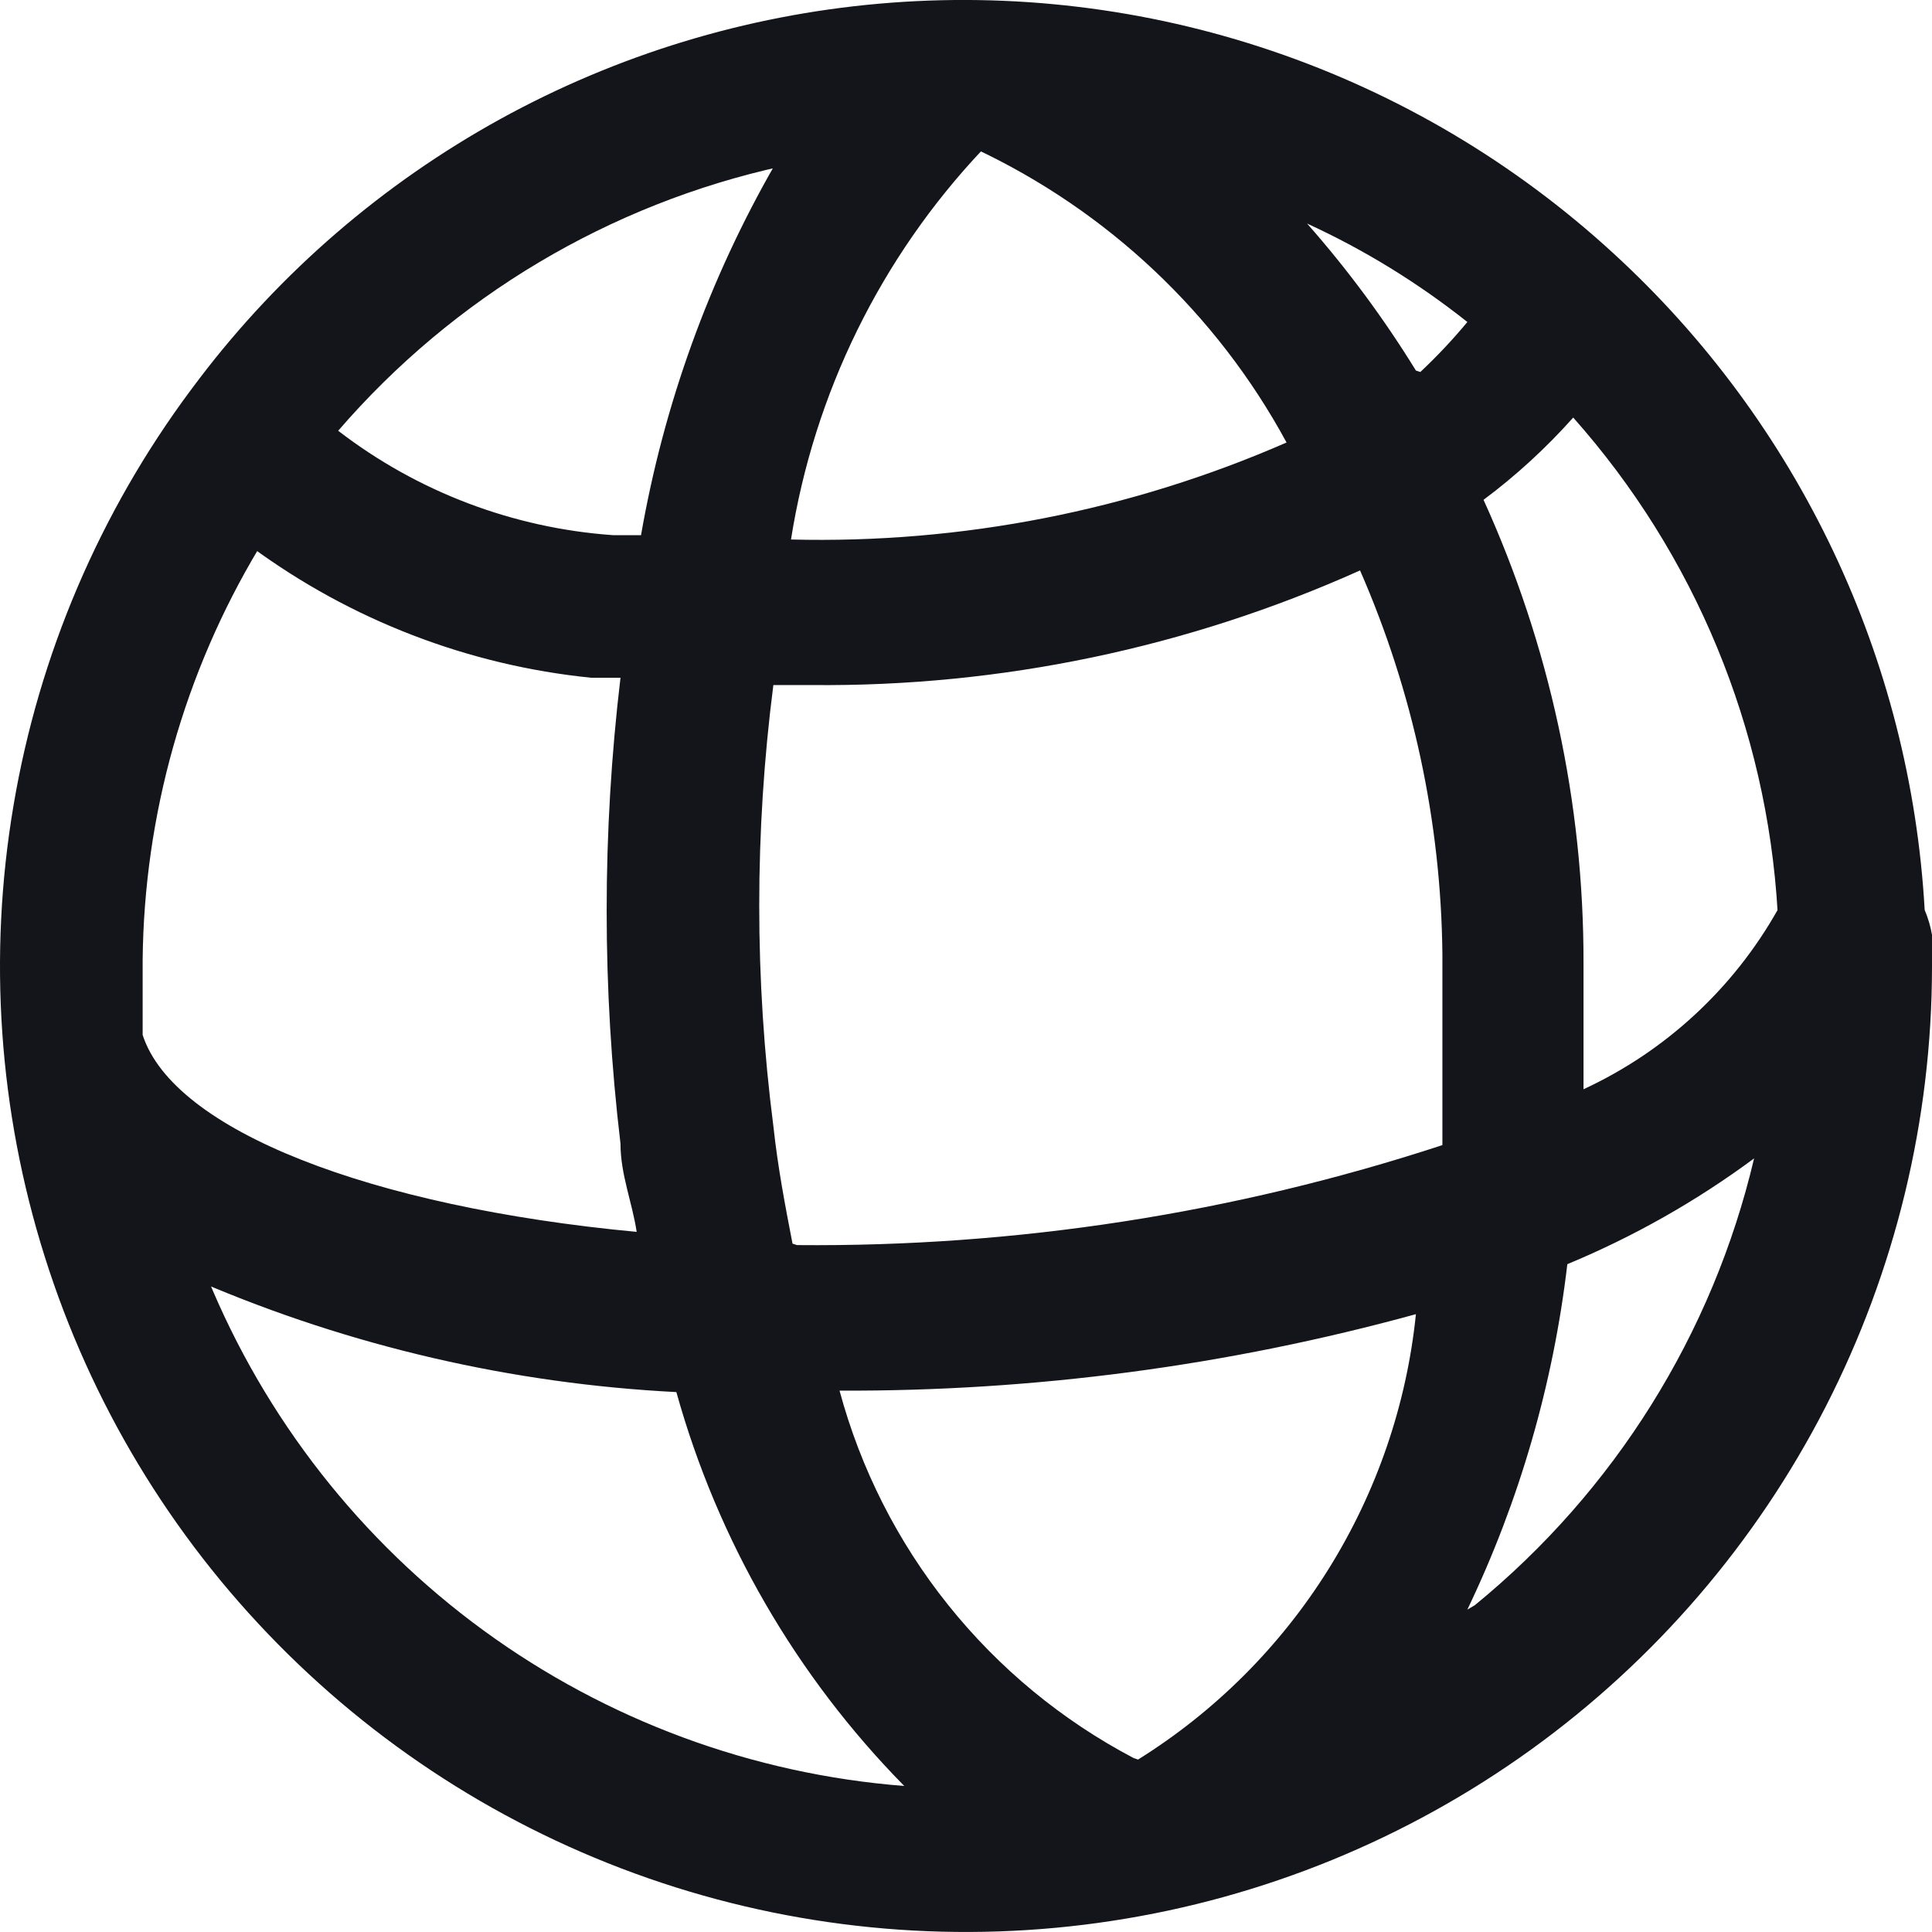 <svg width="24" height="24" viewBox="0 0 24 24" fill="none" xmlns="http://www.w3.org/2000/svg">
<path d="M23.909 11.304C23.733 8.182 22.343 5.253 20.037 3.142C18.815 2.021 17.374 1.166 15.803 0.633C14.233 0.1 12.569 -0.1 10.918 0.046C9.266 0.192 7.663 0.681 6.211 1.481C4.759 2.282 3.489 3.376 2.484 4.694L2.374 4.84C1.24 6.363 0.484 8.133 0.168 10.005C-0.149 11.877 -0.016 13.797 0.555 15.608C1.125 17.419 2.117 19.069 3.45 20.421C4.783 21.774 6.417 22.791 8.22 23.389C10.022 23.987 11.941 24.149 13.818 23.861C15.695 23.574 17.477 22.845 19.018 21.735C20.558 20.625 21.813 19.165 22.679 17.475C23.545 15.785 23.998 13.914 24 12.016C24 11.888 24 11.742 24 11.614C23.982 11.508 23.951 11.403 23.909 11.304ZM22.082 11.304C21.532 12.28 20.689 13.06 19.671 13.531C19.671 12.929 19.671 12.381 19.671 11.961C19.674 9.977 19.25 8.016 18.429 6.209C18.834 5.907 19.207 5.564 19.543 5.187C21.055 6.889 21.949 9.05 22.082 11.322V11.304ZM14.082 21.839C13.192 21.371 12.408 20.724 11.779 19.938C11.15 19.153 10.691 18.246 10.429 17.275C12.848 17.285 15.257 16.966 17.589 16.325C17.474 17.449 17.102 18.532 16.504 19.491C15.906 20.45 15.096 21.26 14.137 21.858L14.082 21.839ZM9.845 15.449C9.753 14.974 9.662 14.499 9.607 13.988C9.373 12.169 9.373 10.329 9.607 8.51H10.082C12.429 8.533 14.754 8.047 16.895 7.086C17.553 8.59 17.901 10.21 17.918 11.852C17.918 12.473 17.918 13.294 17.918 14.225C15.33 15.073 12.622 15.492 9.9 15.467L9.845 15.449ZM17.589 4.603C17.191 3.957 16.739 3.346 16.237 2.777C16.948 3.103 17.616 3.514 18.228 4C18.047 4.219 17.851 4.426 17.644 4.621L17.589 4.603ZM12.11 1.845C13.758 2.618 15.115 3.897 15.982 5.497C14.043 6.344 11.942 6.755 9.826 6.702C10.113 4.887 10.94 3.201 12.201 1.864L12.11 1.845ZM9.626 2.046C8.807 3.471 8.245 5.029 7.963 6.648H7.616C6.375 6.561 5.187 6.11 4.201 5.351C5.636 3.688 7.571 2.535 9.717 2.065L9.626 2.046ZM3.123 6.794C4.359 7.703 5.816 8.265 7.342 8.419H7.708C7.479 10.341 7.479 12.284 7.708 14.207C7.708 14.591 7.854 14.937 7.909 15.303C4.603 14.992 2.155 14.043 1.772 12.856C1.772 12.856 1.772 12.856 1.772 12.746C1.772 12.637 1.772 12.198 1.772 11.925C1.79 10.123 2.288 8.358 3.215 6.812L3.123 6.794ZM2.484 15.923C4.36 16.726 6.364 17.189 8.402 17.293C8.916 19.137 9.89 20.821 11.233 22.186C9.346 22.039 7.537 21.37 6.008 20.255C4.479 19.139 3.291 17.62 2.575 15.869L2.484 15.923ZM18.228 19.995C18.876 18.643 19.295 17.193 19.47 15.704C20.294 15.362 21.073 14.921 21.79 14.39C21.276 16.571 20.056 18.522 18.32 19.941L18.228 19.995Z" fill="#14141B"/>
</svg>
